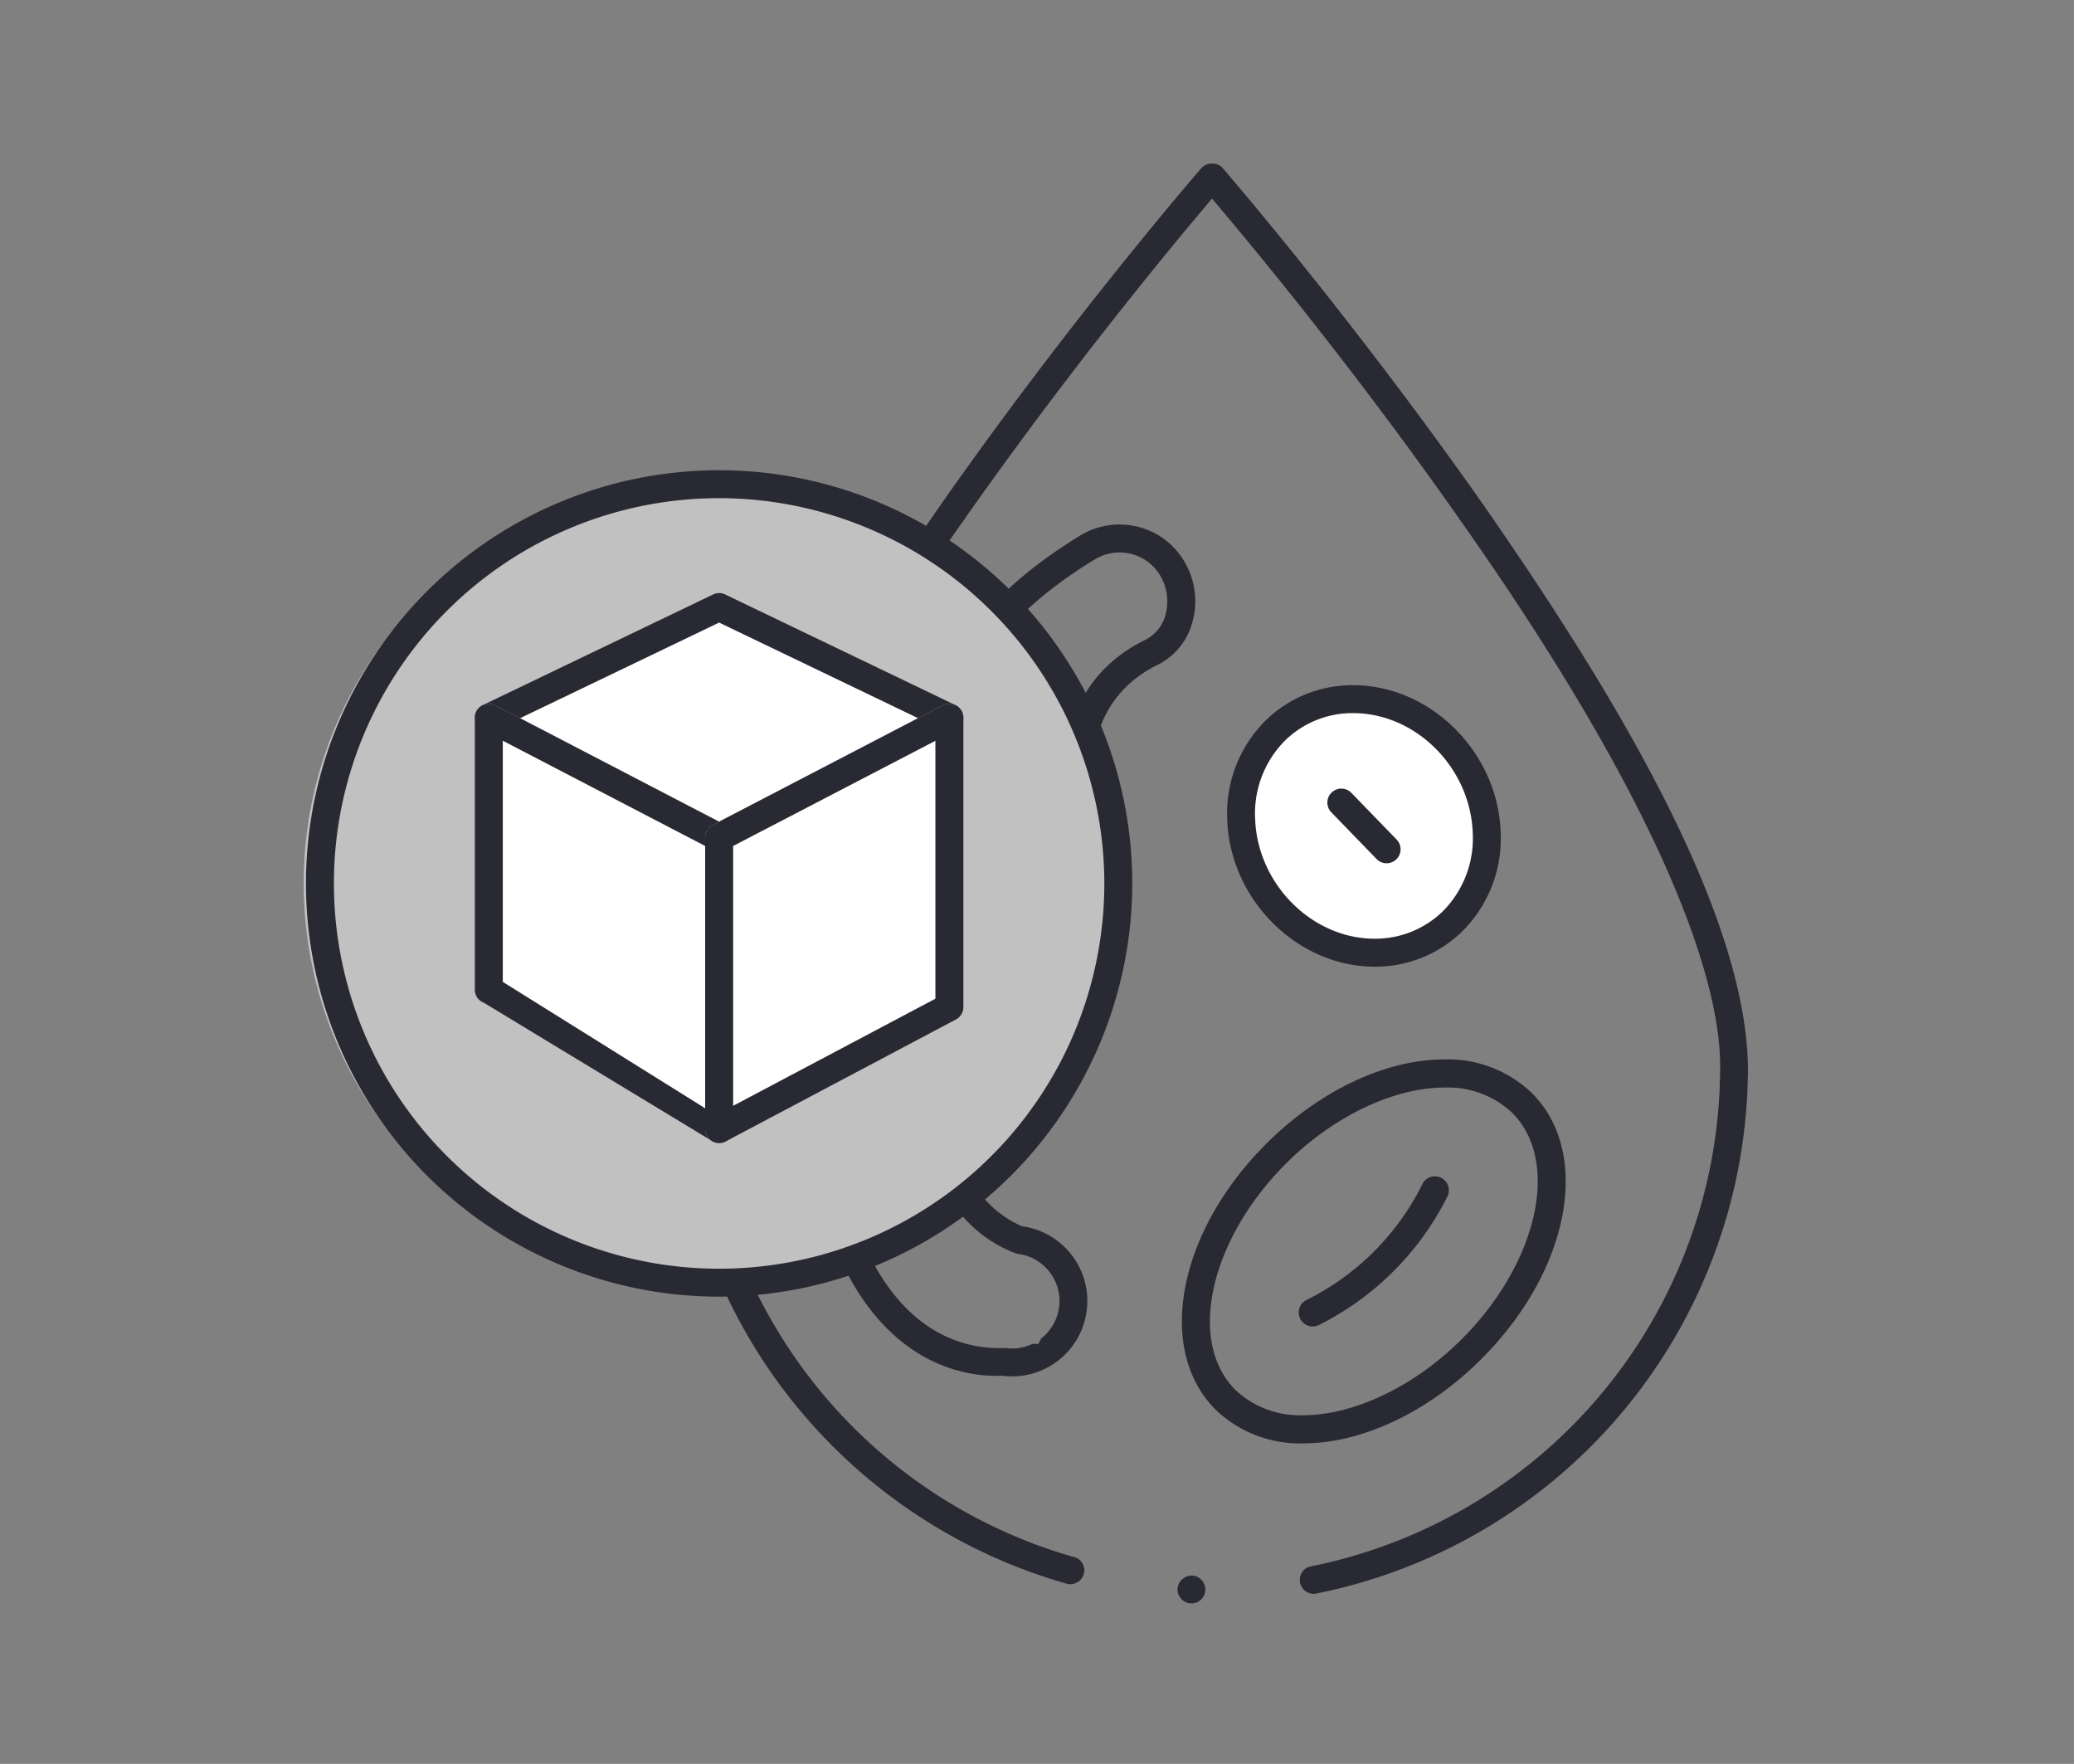<svg xmlns="http://www.w3.org/2000/svg" xmlns:xlink="http://www.w3.org/1999/xlink" width="294" height="250" viewBox="0 0 294 250">
  <rect x="0" y="0" width="294" height="250" fill="#808080" stroke="none"/>
  <defs>
    <clipPath id="clip-path">
      <rect id="Rectangle_542" data-name="Rectangle 542" width="294" height="250" transform="translate(321.901 4053.614)" fill="#fff"/>
    </clipPath>
    <clipPath id="clip-path-2">
      <rect id="Rectangle_541" data-name="Rectangle 541" width="211.575" height="213.664" fill="none"/>
    </clipPath>
  </defs>
  <g id="Mask_Group_18" data-name="Mask Group 18" transform="translate(-321.901 -4053.614)" clip-path="url(#clip-path)">
    <g id="Group_866" data-name="Group 866" transform="translate(362.901 4072.001)">
      <g id="Group_865" data-name="Group 865" clip-path="url(#clip-path-2)">
        <path id="Path_19279" data-name="Path 19279" d="M119.092,208.12a2.065,2.065,0,0,1-1.286-.654,1.97,1.97,0,0,1,1.551-3.306,1.927,1.927,0,0,1,1.354.634,1.975,1.975,0,0,1-1.447,3.326Zm17.5-1.35a1.976,1.976,0,0,1-1.938-1.6,1.944,1.944,0,0,1,.282-1.473,1.911,1.911,0,0,1,1.261-.838,72.2,72.2,0,0,0,58-70.671c.112-9.256-4.5-31.652-36.648-77.322C144.01,35.5,130.718,19.18,124,11.177l-1.819-2.165-1.817,2.165C115,17.568,100.989,34.616,86.808,54.869,73,74.489,49.861,110.637,50.164,132.221a72.25,72.25,0,0,0,52.484,69.327,1.872,1.872,0,0,1,1.176.9,1.967,1.967,0,0,1,.186,1.521,2.017,2.017,0,0,1-1.922,1.441,1.732,1.732,0,0,1-.489-.069A76.525,76.525,0,0,1,61.9,178.448a75.251,75.251,0,0,1-15.7-46.262c.255-23.439,21.442-56.636,37.356-79.565C102.189,25.959,120.5,4.87,120.66,4.7a1.979,1.979,0,0,1,1.531-.66,2.057,2.057,0,0,1,1.439.534l.058.085.089.1c1.935,2.249,19.412,22.7,37.027,47.867,15.911,22.92,37.1,56.114,37.354,79.585a76.123,76.123,0,0,1-61.2,74.516,2.367,2.367,0,0,1-.368.042" transform="translate(8.626 0.753)" fill="#c1c1c1"/>
        <path id="Path_19280" data-name="Path 19280" d="M122.191,4.036a1.977,1.977,0,0,0-1.531.66c-.159.176-18.472,21.263-37.1,47.925-15.913,22.929-37.1,56.127-37.357,79.566a75.249,75.249,0,0,0,15.7,46.261A76.526,76.526,0,0,0,101.6,205.339a1.738,1.738,0,0,0,.489.069,2.015,2.015,0,0,0,1.922-1.441,1.959,1.959,0,0,0-.186-1.52,1.874,1.874,0,0,0-1.175-.9,72.251,72.251,0,0,1-52.485-69.327C49.86,110.637,73,74.489,86.807,54.869c14.181-20.253,28.192-37.3,33.558-43.691l1.817-2.165L124,11.177c6.717,8,20.009,24.321,33.551,43.687,32.146,45.67,36.759,68.066,36.647,77.323a72.2,72.2,0,0,1-58,70.669,1.913,1.913,0,0,0-1.26.838,1.946,1.946,0,0,0-.282,1.474,1.975,1.975,0,0,0,1.937,1.6,2.332,2.332,0,0,0,.368-.042,76.122,76.122,0,0,0,61.2-74.516c-.255-23.471-21.443-56.665-37.353-79.584C143.188,27.464,125.712,7.009,123.777,4.76l-.09-.1-.057-.084a2.054,2.054,0,0,0-1.439-.535M119.356,204.16a2.017,2.017,0,0,0-2.073,1.892,2,2,0,0,0,.522,1.415,2.068,2.068,0,0,0,1.286.654h.173a1.975,1.975,0,0,0,1.447-3.326,1.932,1.932,0,0,0-1.355-.634" transform="translate(8.626 0.753)" fill="#292933"/>
        <path id="Path_19281" data-name="Path 19281" d="M119.092,208.12a2.065,2.065,0,0,1-1.286-.654,1.97,1.97,0,0,1,1.551-3.306,1.927,1.927,0,0,1,1.354.634,1.975,1.975,0,0,1-1.447,3.326Zm17.5-1.35a1.976,1.976,0,0,1-1.938-1.6,1.944,1.944,0,0,1,.282-1.473,1.911,1.911,0,0,1,1.261-.838,72.2,72.2,0,0,0,58-70.671c.112-9.256-4.5-31.652-36.648-77.322C144.01,35.5,130.718,19.18,124,11.177l-1.819-2.165-1.817,2.165C115,17.568,100.989,34.616,86.808,54.869,73,74.489,49.861,110.637,50.164,132.221a72.25,72.25,0,0,0,52.484,69.327,1.872,1.872,0,0,1,1.176.9,1.967,1.967,0,0,1,.186,1.521,2.017,2.017,0,0,1-1.922,1.441,1.732,1.732,0,0,1-.489-.069A76.525,76.525,0,0,1,61.9,178.448a75.251,75.251,0,0,1-15.7-46.262c.255-23.439,21.442-56.636,37.356-79.565C102.189,25.959,120.5,4.87,120.66,4.7a1.979,1.979,0,0,1,1.531-.66,2.057,2.057,0,0,1,1.439.534l.058.085.089.1c1.935,2.249,19.412,22.7,37.027,47.867,15.911,22.92,37.1,56.114,37.354,79.585a76.123,76.123,0,0,1-61.2,74.516,2.367,2.367,0,0,1-.368.042" transform="translate(8.626 0.753)" fill="#c1c1c1"/>
        <path id="Path_19282" data-name="Path 19282" d="M122.191,4.036a1.977,1.977,0,0,0-1.531.66c-.159.176-18.472,21.263-37.1,47.925-15.913,22.929-37.1,56.127-37.357,79.566a75.249,75.249,0,0,0,15.7,46.261A76.526,76.526,0,0,0,101.6,205.339a1.738,1.738,0,0,0,.489.069,2.015,2.015,0,0,0,1.922-1.441,1.959,1.959,0,0,0-.186-1.52,1.874,1.874,0,0,0-1.175-.9,72.251,72.251,0,0,1-52.485-69.327C49.86,110.637,73,74.489,86.807,54.869c14.181-20.253,28.192-37.3,33.558-43.691l1.817-2.165L124,11.177c6.717,8,20.009,24.321,33.551,43.687,32.146,45.67,36.759,68.066,36.647,77.323a72.2,72.2,0,0,1-58,70.669,1.913,1.913,0,0,0-1.26.838,1.946,1.946,0,0,0-.282,1.474,1.975,1.975,0,0,0,1.937,1.6,2.332,2.332,0,0,0,.368-.042,76.122,76.122,0,0,0,61.2-74.516c-.255-23.471-21.443-56.665-37.353-79.584C143.188,27.464,125.712,7.009,123.777,4.76l-.09-.1-.057-.084a2.054,2.054,0,0,0-1.439-.535M119.356,204.16a2.017,2.017,0,0,0-2.073,1.892,2,2,0,0,0,.522,1.415,2.068,2.068,0,0,0,1.286.654h.173a1.975,1.975,0,0,0,1.447-3.326,1.932,1.932,0,0,0-1.355-.634" transform="translate(8.626 0.753)" fill="#292933"/>
        <path id="Path_19283" data-name="Path 19283" d="M90.853,155.607a10.736,10.736,0,0,1-1.242-.074l-.179-.02-.179.006c-.2.006-.417.011-.64.011-6.057,0-20.741-2.9-26.29-29.73a10.675,10.675,0,0,1,8.3-12.63,11.131,11.131,0,0,1,8.726,1.873,9.415,9.415,0,0,1,3.927,6.611,15.047,15.047,0,0,0,8.772,12.572l.255.106.272.045a10.685,10.685,0,0,1-1.725,21.231m-1.318-4.016c.171,0,.415,0,.555.013a6.538,6.538,0,0,0,.8.049A6.621,6.621,0,0,0,93.752,151h.863l.392-.776a6.725,6.725,0,0,0-3.348-11.982c-.084-.015-10.878-3.185-12.315-16.153a5.494,5.494,0,0,0-2.321-3.845,7.1,7.1,0,0,0-4.163-1.34,7.006,7.006,0,0,0-1.445.15A6.707,6.707,0,0,0,66.2,125c4.786,23.145,16.356,26.6,22.827,26.6Z" transform="translate(11.593 21.085)" fill="#292933"/>
        <path id="Path_19284" data-name="Path 19284" d="M89.3,92.738a10.562,10.562,0,0,1-6.635-2.329,10.706,10.706,0,0,1-3.757-5.962l-.04-.174L78.8,84.1c-2.29-5.771-5.04-20.772,18.88-35.382a10.68,10.68,0,0,1,5.557-1.569,10.818,10.818,0,0,1,2.544.3,10.587,10.587,0,0,1,6.591,4.817,11.057,11.057,0,0,1,1.184,8.844,9.416,9.416,0,0,1-4.9,5.929C102.438,70.089,100,75.495,99.79,79.54l-.015.282.052.277a10.651,10.651,0,0,1-8.107,12.364,10.807,10.807,0,0,1-2.418.275m-4.013-5.307a6.725,6.725,0,0,0,10.588-6.892c-.331-1.636.286-11.786,11.044-17.049a5.5,5.5,0,0,0,2.837-3.479,7.19,7.19,0,0,0-.764-5.676,6.656,6.656,0,0,0-4.149-3.032,6.72,6.72,0,0,0-5.1.8C79.213,64.642,80.164,76.811,82.558,82.947c.046.119.167.457.212.63a6.563,6.563,0,0,0,1.458,2.873v.381Z" transform="translate(14.439 8.803)" fill="#292933"/>
        <path id="Path_19285" data-name="Path 19285" d="M123.914,165.45a17.208,17.208,0,0,1-12.505-4.774c-4.029-4.03-5.586-10.039-4.381-16.922,1.258-7.19,5.361-14.561,11.557-20.755,7.487-7.487,16.9-11.955,25.176-11.955a17.187,17.187,0,0,1,12.5,4.776c4.031,4.03,5.587,10.039,4.384,16.922-1.258,7.189-5.363,14.561-11.558,20.755-7.481,7.484-16.89,11.952-25.171,11.952m19.9-50.421c-7.193,0-15.786,4.126-22.427,10.768-10.82,10.823-14.038,25.213-7.175,32.078a13.281,13.281,0,0,0,9.651,3.591c7.193,0,15.785-4.126,22.426-10.767,10.82-10.824,14.038-25.213,7.175-32.08a13.279,13.279,0,0,0-9.65-3.591" transform="translate(19.906 20.73)" fill="#292933"/>
        <path id="Path_19286" data-name="Path 19286" d="M122.573,146.279a1.98,1.98,0,0,1-.9-3.745,36.3,36.3,0,0,0,16.45-16.447A1.981,1.981,0,0,1,139.9,125a1.943,1.943,0,0,1,.888.215,1.981,1.981,0,0,1,.867,2.661,40.65,40.65,0,0,1-18.185,18.184,1.939,1.939,0,0,1-.894.216" transform="translate(22.512 23.336)" fill="#292933"/>
        <path id="Path_19287" data-name="Path 19287" d="M132.461,102.14q-.345,0-.694-.017c-8.825-.4-16.32-8.161-16.707-17.308a15.088,15.088,0,0,1,4.049-11.221,13.935,13.935,0,0,1,10.167-4.267c.231,0,.463.006.7.015,8.828.4,16.32,8.158,16.7,17.305a15.071,15.071,0,0,1-4.047,11.221,13.928,13.928,0,0,1-10.17,4.271" transform="translate(21.477 12.942)" fill="#fff"/>
        <path id="Path_19288" data-name="Path 19288" d="M132.965,106.238c-.29,0-.581-.007-.871-.019-10.586-.476-19.576-9.73-20.035-20.626a18.549,18.549,0,0,1,5.326-14.135,17.556,17.556,0,0,1,12.506-5.115c.29,0,.579.006.871.02,10.592.475,19.581,9.727,20.04,20.626a18.556,18.556,0,0,1-5.326,14.136,17.569,17.569,0,0,1-12.511,5.112M129.91,70.3a13.658,13.658,0,0,0-9.73,3.955,14.649,14.649,0,0,0-4.168,11.168c.374,8.9,7.67,16.451,16.262,16.837.216.008.424.012.628.012a13.722,13.722,0,0,0,9.778-3.95,14.657,14.657,0,0,0,4.165-11.171c-.373-8.9-7.667-16.449-16.261-16.834-.22-.011-.447-.015-.675-.015" transform="translate(20.916 12.385)" fill="#292933"/>
        <path id="Path_19289" data-name="Path 19289" d="M132.406,89.277a1.968,1.968,0,0,1-1.423-.605l-6.418-6.622a1.982,1.982,0,0,1,.046-2.8,1.981,1.981,0,0,1,2.8.046l6.419,6.623a1.98,1.98,0,0,1-1.422,3.357" transform="translate(23.151 14.691)" fill="#292933"/>
        <path id="Path_19290" data-name="Path 19290" d="M58.966,156.264a57.24,57.24,0,1,1,57.241-57.24,57.305,57.305,0,0,1-57.241,57.24" transform="translate(0.322 7.8)" fill="#c1c1c1"/>
        <path id="Path_19291" data-name="Path 19291" d="M60.564,157.8a58.565,58.565,0,1,1,58.566-58.565A58.632,58.632,0,0,1,60.564,157.8m0-113.173a54.606,54.606,0,1,0,54.608,54.608A54.669,54.669,0,0,0,60.564,44.625" transform="translate(0.373 7.592)" fill="#292933"/>
        <path id="Path_19292" data-name="Path 19292" d="M23.571,72.693l32.966-15.84,32.968,15.84L56.537,89.839Z" transform="translate(4.4 10.614)" fill="#fff"/>
        <path id="Path_19293" data-name="Path 19293" d="M56.8,91.962a1.958,1.958,0,0,1-.91-.222L23.24,74.758a1.979,1.979,0,0,1,.056-3.54L55.942,55.536a1.962,1.962,0,0,1,1.711,0L90.3,71.218a1.979,1.979,0,0,1,.057,3.54L57.712,91.739a1.966,1.966,0,0,1-.914.223M28.577,73.073,56.8,87.751,85.02,73.073,56.8,59.515Z" transform="translate(4.14 10.331)" fill="#c1c1c1"/>
        <path id="Path_19294" data-name="Path 19294" d="M56.8,55.339a1.969,1.969,0,0,0-.857.2L23.3,71.217a1.979,1.979,0,0,0-.056,3.541L55.887,91.741a1.983,1.983,0,0,0,1.825,0L90.358,74.758a1.979,1.979,0,0,0-.057-3.541L57.654,55.535a1.96,1.96,0,0,0-.856-.2m0,32.412L28.578,73.073,56.8,59.515,85.02,73.073Z" transform="translate(4.139 10.331)" fill="#292933"/>
        <path id="Path_19295" data-name="Path 19295" d="M24.649,110.626V71.388L55.379,87.37v39.536Z" transform="translate(4.602 13.327)" fill="#fff"/>
        <path id="Path_19296" data-name="Path 19296" d="M56.8,130.826a1.961,1.961,0,0,1-.882-.22L23.463,110.948l-.132-.061a1.946,1.946,0,0,1-1.157-1.8V70.518a1.922,1.922,0,0,1,.935-1.663,2.025,2.025,0,0,1,1.044-.286,1.9,1.9,0,0,1,.888.214L57.707,85.768a1.97,1.97,0,0,1,1.073,1.727v41.351a1.994,1.994,0,0,1-.941,1.71,2.252,2.252,0,0,1-1.04.271M26.133,107.981,54.821,125.9V88.709L26.133,73.79Z" transform="translate(4.14 12.801)" fill="#c1c1c1"/>
        <path id="Path_19297" data-name="Path 19297" d="M24.152,68.569a2.028,2.028,0,0,0-1.044.286,1.92,1.92,0,0,0-.935,1.661v38.567a1.949,1.949,0,0,0,1.157,1.8l.132.059,32.455,19.66a1.959,1.959,0,0,0,.882.218,2.247,2.247,0,0,0,1.04-.269,2,2,0,0,0,.941-1.711V87.494a1.969,1.969,0,0,0-1.072-1.727L25.041,68.781a1.9,1.9,0,0,0-.889-.212M54.82,125.9,26.132,107.98V73.79L54.82,88.708Z" transform="translate(4.139 12.801)" fill="#292933"/>
        <path id="Path_19298" data-name="Path 19298" d="M52.159,87.37l30.73-15.982v39.239L52.159,126.9Z" transform="translate(9.737 13.327)" fill="#fff"/>
        <path id="Path_19299" data-name="Path 19299" d="M51.662,130.827a1.976,1.976,0,0,1-1.978-1.981V87.516a1.977,1.977,0,0,1,1.067-1.757L83.4,68.777a1.98,1.98,0,0,1,2.893,1.757v41.023a1.978,1.978,0,0,1-1.054,1.75L52.589,130.6a1.957,1.957,0,0,1-.927.23m1.981-42.111V125.56l28.687-15.2V73.8Z" transform="translate(9.275 12.798)" fill="#c1c1c1"/>
        <path id="Path_19300" data-name="Path 19300" d="M84.31,68.555a2,2,0,0,0-.915.222L50.751,85.758a1.977,1.977,0,0,0-1.067,1.757v41.332a1.976,1.976,0,0,0,1.978,1.979,1.957,1.957,0,0,0,.927-.23l32.646-17.29a1.978,1.978,0,0,0,1.054-1.75V70.534a1.978,1.978,0,0,0-1.978-1.979m-30.667,57V88.717L82.33,73.8v36.569Z" transform="translate(9.275 12.798)" fill="#292933"/>
      </g>
    </g>
  </g>
</svg>
